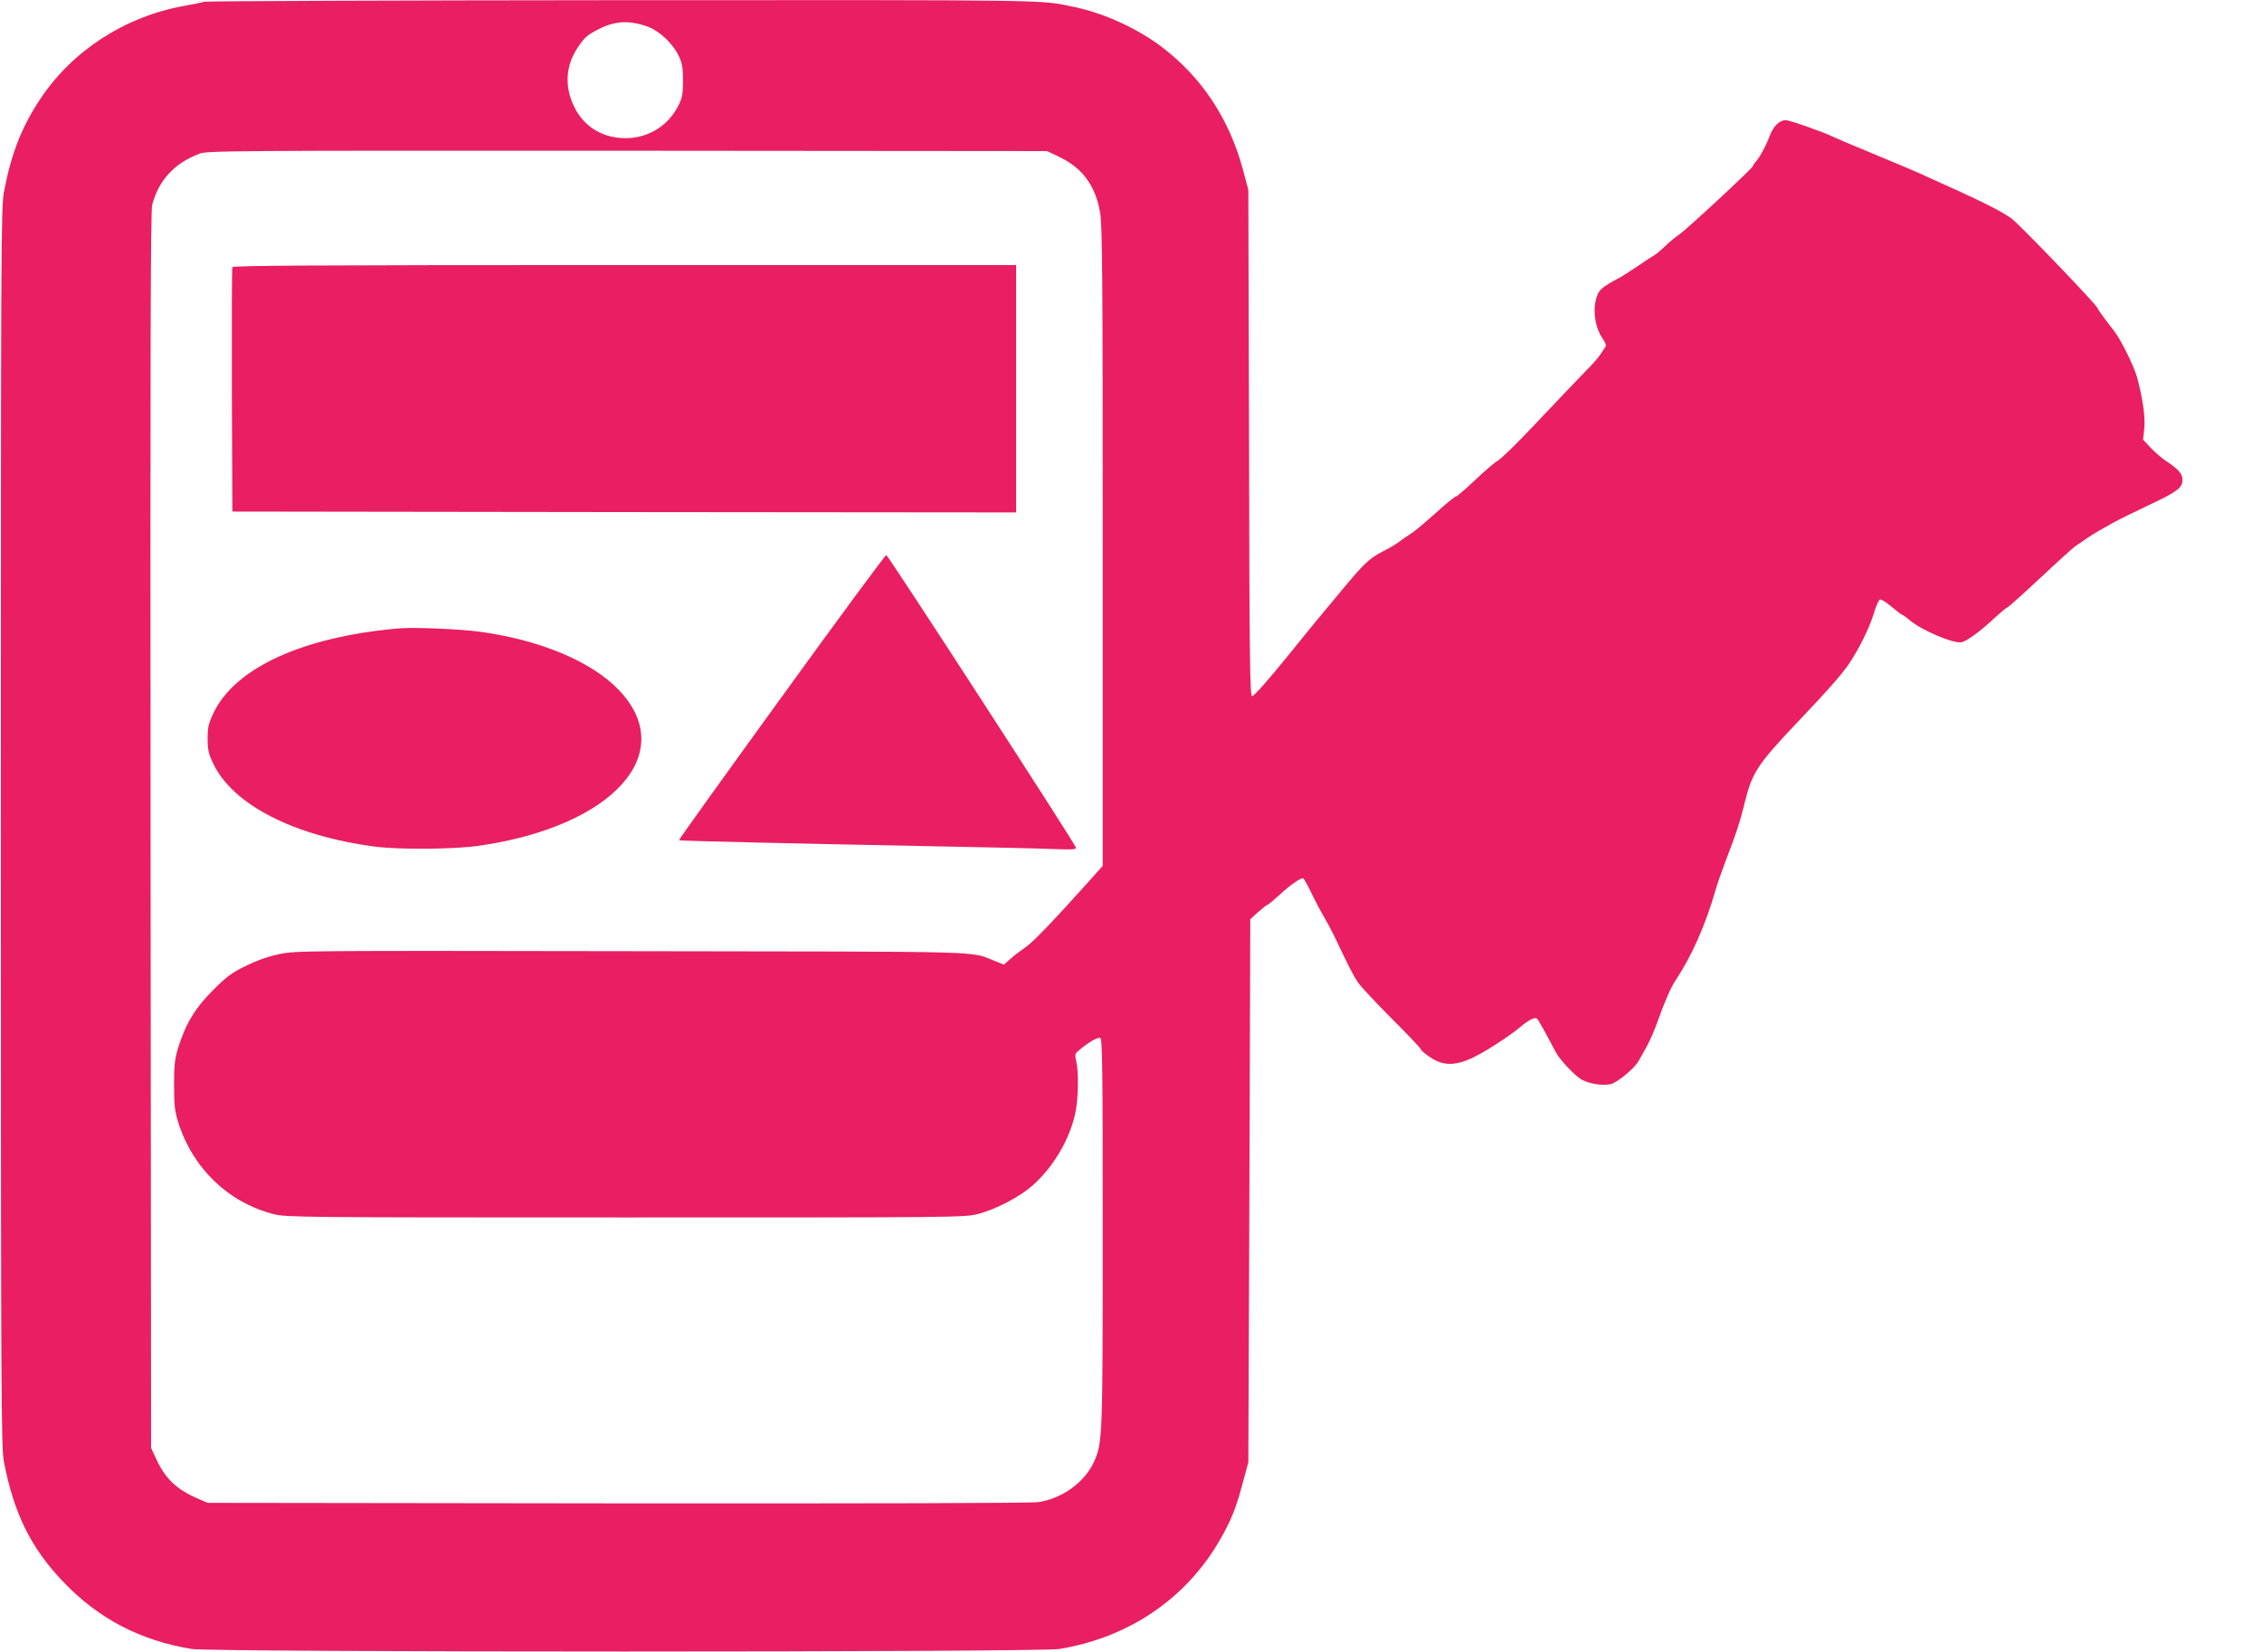 <?xml version="1.0" standalone="no"?>
<!DOCTYPE svg PUBLIC "-//W3C//DTD SVG 20010904//EN"
 "http://www.w3.org/TR/2001/REC-SVG-20010904/DTD/svg10.dtd">
<svg version="1.0" xmlns="http://www.w3.org/2000/svg"
 width="1280pt" height="935pt" viewBox="0 0 1280 935"
 preserveAspectRatio="xMidYMid meet">
<g transform="translate(0,935) scale(0.1,-0.1)"
fill="#e91e63" stroke="none">
<path d="M1155 9340 c-16 -5 -69 -16 -117 -24 -331 -60 -629 -253 -810 -526
-105 -158 -164 -308 -205 -523 -17 -87 -18 -279 -18 -3597 0 -3234 2 -3512 17
-3592 57 -295 154 -491 338 -682 199 -208 434 -330 725 -378 118 -19 4792 -19
4910 0 393 65 716 284 908 617 61 104 93 184 130 325 l31 115 6 1536 5 1537
45 41 c25 22 48 40 53 41 4 0 36 27 71 59 55 51 112 91 130 91 3 0 24 -37 46
-82 22 -46 53 -105 70 -133 16 -27 43 -77 59 -110 86 -181 108 -224 134 -263
16 -24 103 -117 193 -207 90 -90 164 -168 164 -173 0 -6 24 -26 54 -46 96 -64
183 -47 365 70 51 32 113 76 139 98 55 46 89 63 101 50 7 -7 44 -73 105 -189
23 -44 113 -138 148 -156 45 -23 114 -34 160 -25 37 7 138 90 160 131 7 13 28
50 46 82 18 32 47 99 64 148 29 85 75 192 98 225 94 140 170 313 230 520 7 25
30 92 52 150 65 169 85 231 113 346 40 161 72 210 289 439 178 187 260 280
300 340 58 87 113 199 138 279 12 43 29 81 36 83 7 3 37 -16 66 -41 30 -25 57
-46 61 -46 4 0 23 -14 42 -30 65 -57 255 -137 296 -124 32 10 101 60 173 127
38 35 74 66 81 68 7 2 92 78 189 169 97 91 187 172 199 180 12 8 42 28 66 45
24 16 53 34 64 40 11 6 47 27 80 45 33 19 125 64 204 101 163 77 191 98 191
144 0 34 -23 60 -97 109 -24 16 -61 49 -84 73 l-42 45 7 63 c6 64 -8 167 -41
290 -16 59 -88 206 -125 255 -10 14 -36 48 -57 75 -21 28 -40 55 -42 62 -8 22
-442 474 -487 507 -52 37 -151 88 -312 161 -58 26 -127 57 -155 70 -54 26
-186 82 -385 164 -69 28 -138 58 -155 66 -57 28 -248 95 -270 95 -35 0 -70
-34 -90 -87 -19 -53 -61 -131 -82 -151 -7 -7 -13 -17 -13 -21 0 -11 -377 -361
-419 -389 -20 -13 -55 -42 -77 -64 -23 -22 -51 -45 -62 -52 -11 -6 -53 -33
-93 -61 -41 -27 -84 -55 -96 -62 -116 -62 -130 -74 -144 -137 -15 -67 1 -156
38 -209 18 -26 24 -43 17 -51 -5 -7 -18 -26 -28 -42 -10 -16 -45 -56 -78 -89
-32 -33 -86 -90 -121 -126 -34 -36 -127 -134 -207 -218 -80 -84 -158 -159
-174 -168 -16 -8 -73 -57 -128 -109 -55 -52 -104 -94 -109 -94 -5 0 -40 -27
-77 -60 -118 -105 -156 -137 -187 -156 -16 -10 -41 -27 -56 -39 -14 -11 -55
-36 -91 -54 -80 -41 -110 -70 -239 -226 -55 -66 -111 -133 -125 -150 -22 -26
-115 -141 -175 -215 -110 -136 -193 -230 -204 -230 -12 0 -15 212 -17 1433
l-4 1432 -32 120 c-78 286 -233 519 -460 691 -137 103 -321 188 -487 223 -200
43 -81 41 -2556 40 -1289 -1 -2357 -5 -2374 -9z m2513 -142 c64 -24 139 -94
172 -163 20 -42 25 -65 25 -140 0 -76 -4 -98 -25 -140 -57 -116 -171 -187
-300 -187 -129 0 -235 64 -290 176 -56 113 -50 231 16 332 41 62 55 75 120
108 94 49 177 53 282 14z m2324 -735 c132 -62 207 -163 233 -315 13 -71 15
-352 15 -1891 l0 -1807 -92 -103 c-207 -230 -305 -331 -348 -360 -25 -17 -62
-45 -82 -63 l-37 -33 -53 21 c-146 57 12 52 -2051 55 -1848 3 -1900 3 -1993
-16 -64 -13 -127 -35 -190 -66 -81 -39 -110 -60 -188 -138 -101 -101 -155
-189 -198 -327 -19 -63 -23 -96 -23 -210 0 -114 4 -147 23 -210 82 -261 283
-455 540 -521 73 -18 131 -19 1992 -19 1873 0 1919 0 1994 20 100 25 237 97
309 161 117 104 208 257 241 406 18 79 21 236 6 298 -9 37 -8 42 18 63 49 42
104 74 118 68 12 -5 14 -168 14 -1098 0 -1168 -1 -1191 -49 -1300 -53 -117
-182 -210 -317 -229 -43 -6 -950 -8 -2384 -7 l-2315 3 -53 23 c-118 50 -184
111 -234 217 l-33 70 -3 3495 c-2 2677 0 3506 9 3540 37 140 125 236 267 290
45 17 154 18 2422 17 l2375 -2 67 -32z"/>
<path d="M1315 7838 c-3 -7 -4 -321 -3 -698 l3 -685 2218 -3 2217 -2 0 700 0
700 -2215 0 c-1763 0 -2217 -3 -2220 -12z"/>
<path d="M4422 5404 c-321 -443 -582 -807 -580 -809 3 -4 613 -18 1478 -35
283 -5 573 -12 643 -15 106 -4 128 -3 125 9 -6 24 -1063 1655 -1073 1655 -5 0
-273 -362 -593 -805z"/>
<path d="M2260 5794 c-546 -47 -931 -223 -1053 -481 -27 -58 -32 -80 -32 -143
0 -63 5 -86 31 -140 110 -233 454 -410 914 -471 139 -18 450 -16 593 5 760
110 1131 527 787 883 -153 159 -441 280 -778 327 -111 16 -379 27 -462 20z"/>
</g>
</svg>
